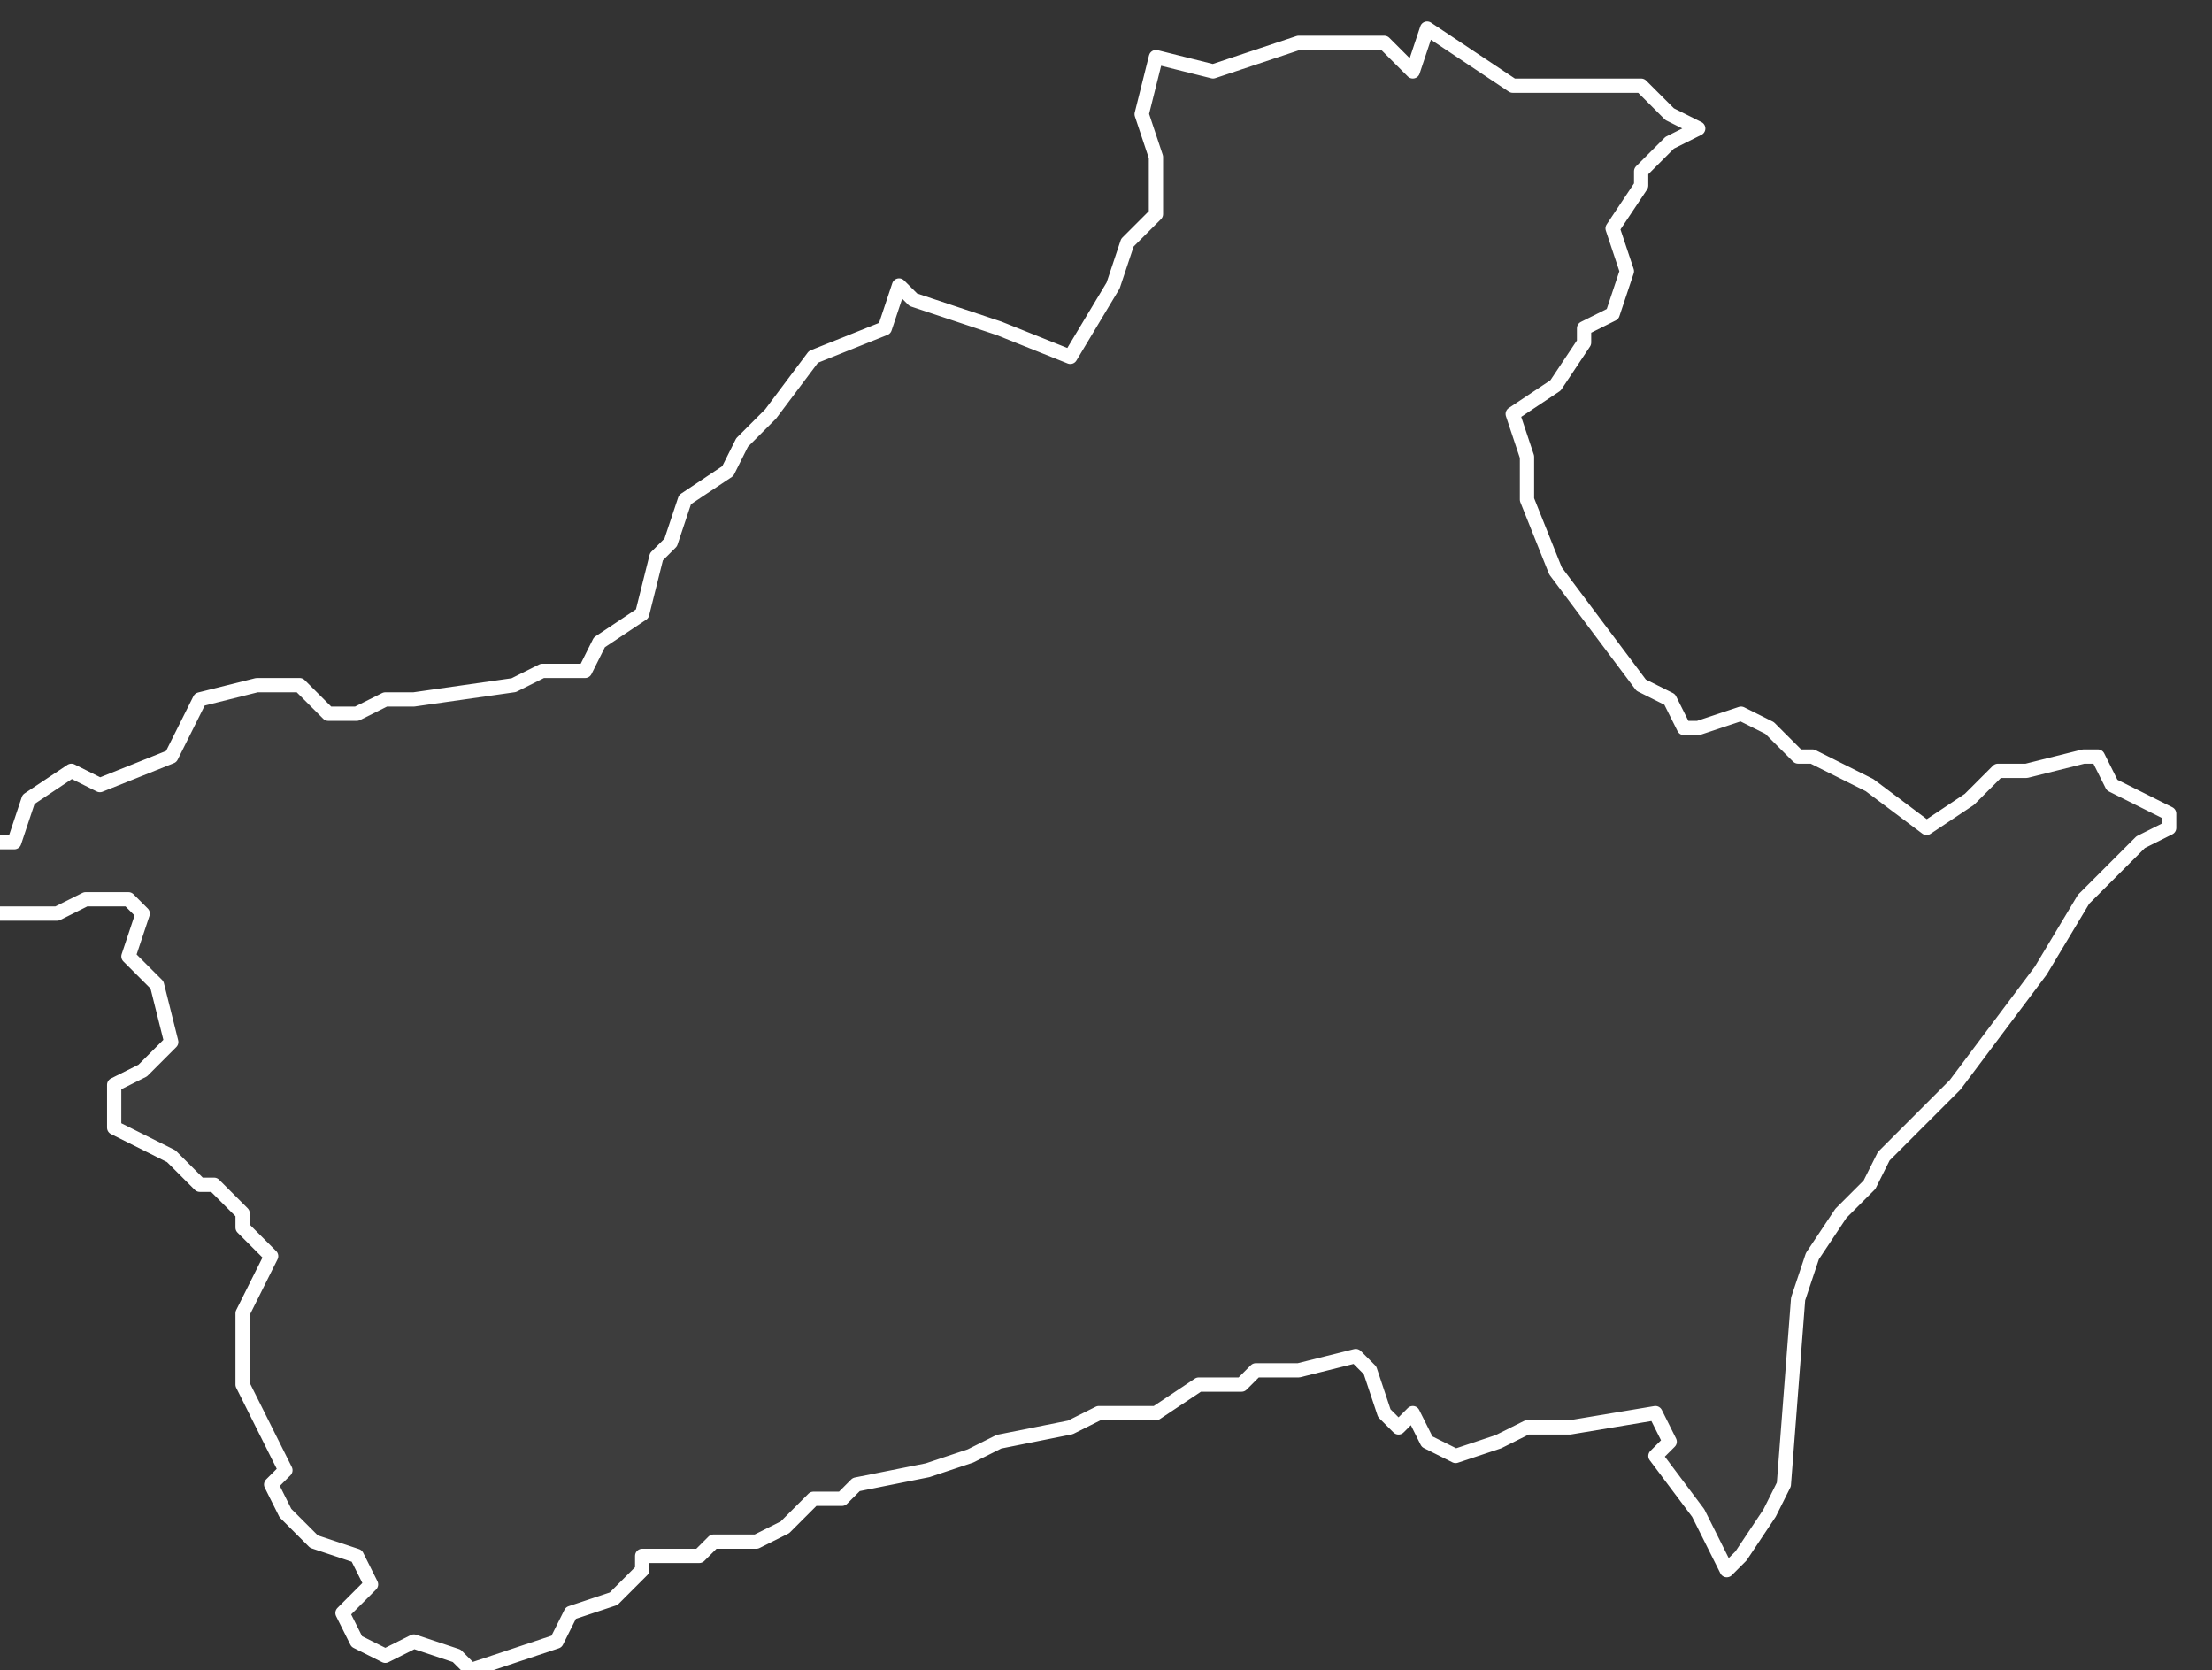 <svg xmlns="http://www.w3.org/2000/svg" version="1.2" viewBox="-1.271 -73.435 0.155 0.117"><rect x="-1.271" y="-73.435" width="0.155" height="0.117" fill="#333333" stroke="none"/><g><path fill="#fff" fill-opacity=".05" fill-rule="evenodd" stroke="#fff" stroke-linecap="round" stroke-linejoin="round" stroke-width=".001" d="m-1.266-73.381.002.001.005-.002.002-.004.004-.001.003 0.0.002.002.002 0.0.002-.001h.002l.007-.001.002-.001.003-0.0.001-.002.003-.002.001-.004.001-.001.001-.003.003-.002.001-.002.002-.002.003-.004.005-.002.001-.003.001.001.006.002.005.002.003-.005.001-.003.002-.002 0-.004-.001-.003.001-.004.004.001.006-.002.004-0.0.002 0.0.002.002.001-.003.006.004.003 0.0.006-0.0.002.002.002.001-.002.001-.002.002-0.0.001-.002.003.001.003-.001.003-.002.001 0.0.001-.002.003-.003.002.001.003 0.0.003.002.005.006.008.002.001.001.002.001 0.0.003-.001.002.001.002.002.001-0.0.004.002.004.003.003-.002.002-.002.002 0.0.004-.001.001 0.0.001.002.004.002 0.0.001-.002.001-.004.004-.003.005-.003.004-.003.004-.005.005-.001.002-.002.002-.002.003-.001.003-.001.013-.001.002-.002.003-.001.001-.001-.002-.001-.002-.003-.004.001-.001-.001-.002-.006.001-.003-0-.002.001-.003.001-.002-.001-.001-.002-.001.001-.001-.001-.001-.003-.001-.001-.004.001-.003-0-.001.001-.003-0-.003.002-.004-0-.002.001-.005.001-.002.001-.003.001-.005.001-.001.001-.002 0-.002.002-.002.001-.003-0-.001.001-.004 0.0 0.0.001-.002.002-.003.001-.001.002-.006.002-.001-.001-.003-.001-.002.001-.002-.001-.001-.002.002-.002-.001-.002-.003-.001-.002-.002-.001-.002.001-.001-.003-.006 0-.005.002-.004-.002-.002 0-.001-.002-.002-.001-0-.002-.002-.004-.002-0-.003.002-.001.002-.002-.001-.004-.002-.002.001-.003-.001-.001-.003-0-.002.001-.004 0-.002-0-.001-.001.002-.004.002-0.0.001-.003Z" class="polygon"/></g></svg>